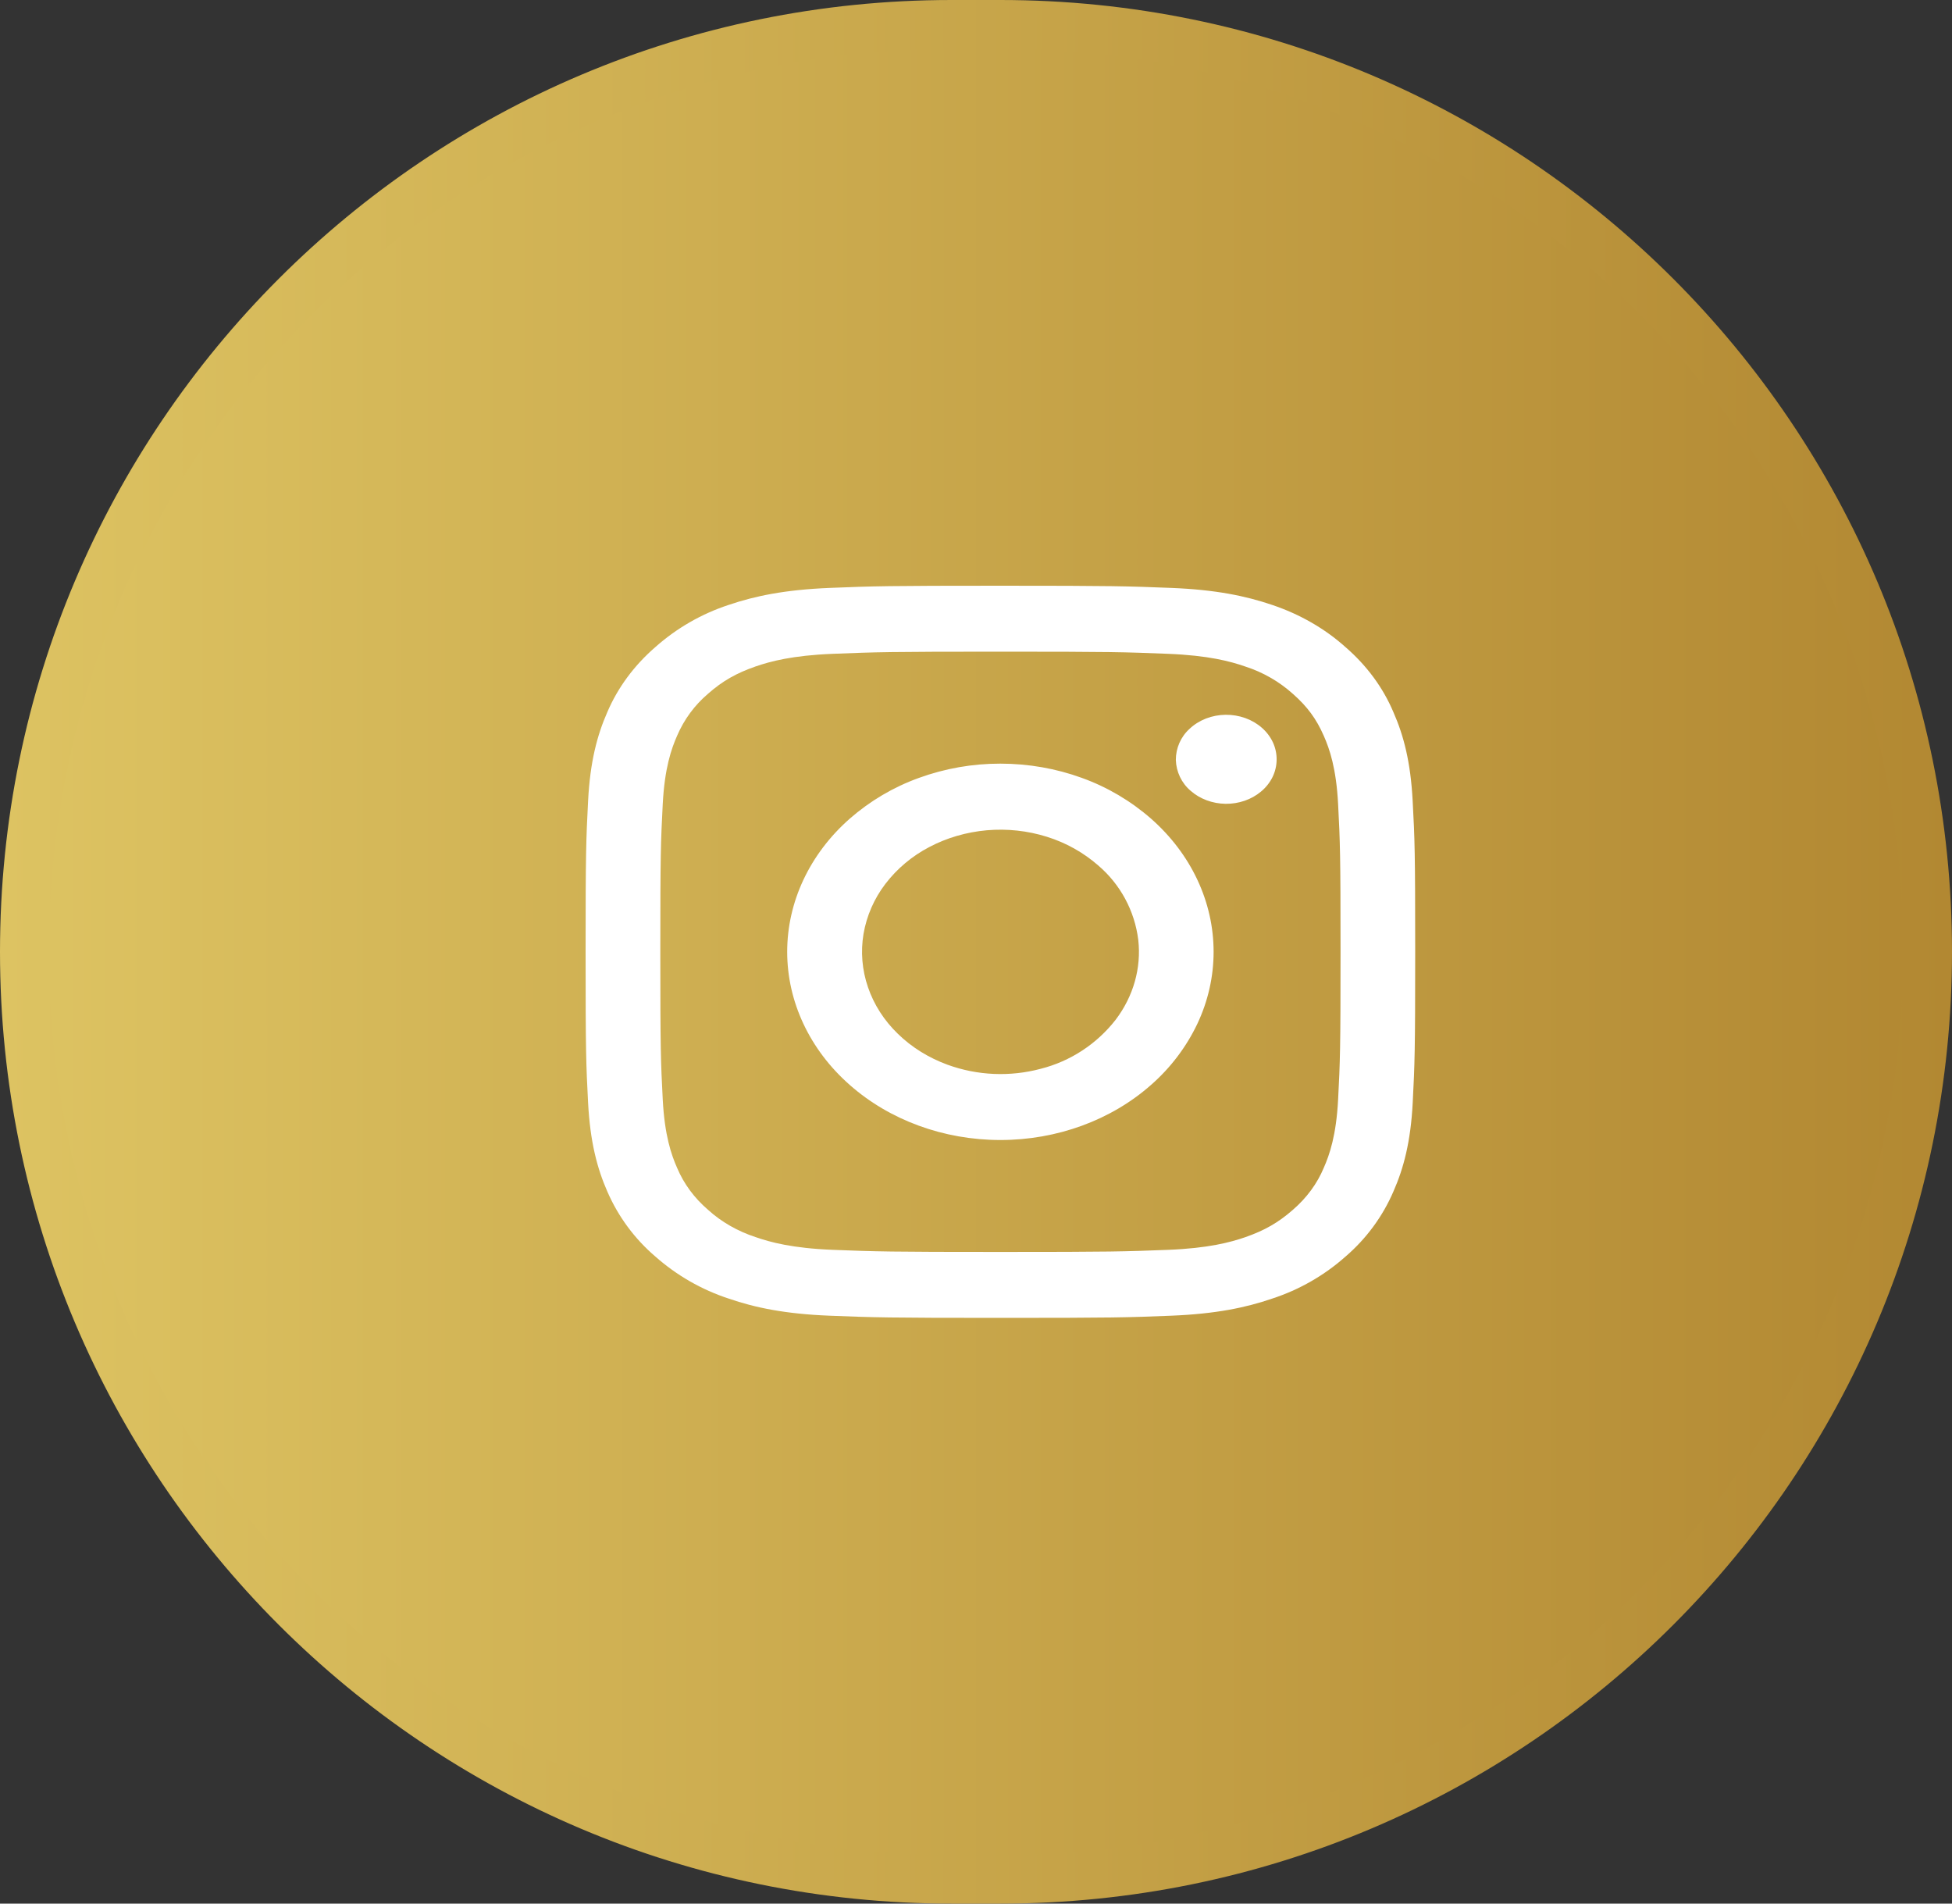 <?xml version="1.0" encoding="UTF-8"?>
<svg xmlns="http://www.w3.org/2000/svg" xmlns:xlink="http://www.w3.org/1999/xlink" version="1.1" id="Layer_1" x="0px" y="0px" width="40px" height="39px" viewBox="0 0 40 39" xml:space="preserve">
<rect x="0" y="0" width="40" height="39" fill="#333333" stroke="none"/>
<linearGradient id="SVGID_1_" gradientUnits="userSpaceOnUse" x1="0.5" y1="19.5" x2="39.5" y2="19.5">
	<stop offset="0" style="stop-color:#DDC362"></stop>
	<stop offset="1" style="stop-color:#B28832"></stop>
</linearGradient>
<linearGradient id="SVGID_2_" gradientUnits="userSpaceOnUse" x1="0" y1="19.5" x2="40" y2="19.5">
	<stop offset="0" style="stop-color:#DDC362"></stop>
	<stop offset="1" style="stop-color:#B28832"></stop>
</linearGradient>
<path fill="url(#SVGID_1_)" stroke="url(#SVGID_2_)" d="M19.5,0.5h1c10.493,0,19,8.507,19,19l0,0c0,10.493-8.507,19-19,19h-1  c-10.493,0-19-8.507-19-19l0,0C0.5,9.007,9.007,0.5,19.5,0.5z"></path>
<path fill="#FFFFFF" d="M16.996,12.045C17.902,12.008,18.19,12,20.5,12c2.311,0,2.598,0.009,3.503,0.045  c0.906,0.036,1.524,0.164,2.065,0.348c0.566,0.19,1.08,0.484,1.505,0.866c0.433,0.375,0.767,0.827,0.979,1.328  c0.211,0.477,0.354,1.023,0.396,1.82C28.991,17.208,29,17.463,29,19.5s-0.01,2.292-0.051,3.092c-0.041,0.799-0.186,1.344-0.396,1.82  c-0.221,0.512-0.557,0.967-0.979,1.33c-0.438,0.389-0.95,0.682-1.505,0.863c-0.541,0.186-1.159,0.313-2.063,0.35  C23.098,26.992,22.809,27,20.5,27c-2.309,0-2.598-0.009-3.504-0.045c-0.904-0.036-1.523-0.164-2.063-0.35  c-0.556-0.182-1.069-0.477-1.506-0.864c-0.423-0.362-0.759-0.817-0.981-1.328c-0.21-0.478-0.353-1.022-0.395-1.82  C12.009,21.792,12,21.537,12,19.5s0.01-2.292,0.051-3.091c0.041-0.8,0.185-1.345,0.395-1.822c0.214-0.5,0.549-0.954,0.981-1.328  c0.437-0.389,0.949-0.684,1.505-0.866C15.472,12.209,16.092,12.082,16.996,12.045z M23.936,13.395  c-0.897-0.036-1.166-0.044-3.436-0.044c-2.27,0-2.538,0.008-3.435,0.044c-0.829,0.033-1.279,0.155-1.579,0.258  c-0.396,0.137-0.68,0.298-0.977,0.56c-0.276,0.234-0.493,0.53-0.635,0.863c-0.117,0.265-0.255,0.662-0.293,1.393  c-0.041,0.791-0.05,1.028-0.05,3.031s0.009,2.24,0.05,3.029c0.038,0.732,0.176,1.131,0.293,1.395  c0.136,0.325,0.353,0.62,0.635,0.862c0.274,0.249,0.609,0.44,0.977,0.56c0.3,0.104,0.75,0.227,1.58,0.26  c0.896,0.035,1.164,0.043,3.434,0.043c2.27,0,2.538-0.008,3.436-0.043c0.828-0.033,1.278-0.155,1.578-0.258  c0.396-0.138,0.68-0.299,0.978-0.561c0.282-0.243,0.5-0.538,0.635-0.863c0.117-0.265,0.255-0.662,0.293-1.393  c0.041-0.791,0.05-1.028,0.05-3.031s-0.009-2.24-0.05-3.03c-0.038-0.732-0.176-1.13-0.293-1.394c-0.153-0.35-0.338-0.6-0.635-0.862  c-0.282-0.253-0.616-0.444-0.978-0.56c-0.3-0.104-0.75-0.226-1.58-0.259H23.936z M19.415,21.813c0.613,0.223,1.28,0.252,1.91,0.084  c0.609-0.154,1.149-0.508,1.536-1.004c0.365-0.481,0.529-1.061,0.464-1.638c-0.073-0.592-0.366-1.136-0.82-1.524  c-0.306-0.267-0.663-0.466-1.05-0.587c-0.398-0.125-0.817-0.17-1.233-0.134c-0.417,0.037-0.82,0.154-1.18,0.344  c-0.352,0.184-0.659,0.441-0.9,0.756c-0.229,0.3-0.383,0.651-0.447,1.023c-0.061,0.366-0.03,0.74,0.092,1.094  c0.121,0.354,0.33,0.681,0.612,0.953C18.68,21.455,19.027,21.67,19.415,21.813L19.415,21.813z M17.411,16.774  c0.416-0.364,0.896-0.648,1.417-0.836c0.536-0.195,1.102-0.294,1.672-0.293c0.574,0,1.143,0.1,1.672,0.293  c0.521,0.188,1.001,0.472,1.417,0.836c0.406,0.358,0.728,0.783,0.947,1.25c0.22,0.468,0.333,0.97,0.333,1.476  s-0.113,1.008-0.333,1.475c-0.228,0.478-0.55,0.902-0.947,1.25c-0.819,0.725-1.93,1.131-3.089,1.131s-2.27-0.406-3.09-1.131  c-0.819-0.722-1.279-1.703-1.279-2.725C16.131,18.478,16.591,17.497,17.411,16.774z M25.838,16.219  c0.099-0.081,0.18-0.182,0.237-0.296c0.11-0.223,0.114-0.484,0.011-0.71c-0.053-0.115-0.131-0.218-0.227-0.302  c-0.1-0.088-0.217-0.156-0.342-0.2c-0.262-0.093-0.547-0.089-0.805,0.01c-0.127,0.05-0.24,0.12-0.335,0.21  c-0.181,0.163-0.282,0.395-0.282,0.638c0.008,0.244,0.117,0.474,0.303,0.632c0.189,0.167,0.447,0.263,0.716,0.267  C25.383,16.471,25.643,16.382,25.838,16.219z"></path>
</svg>
